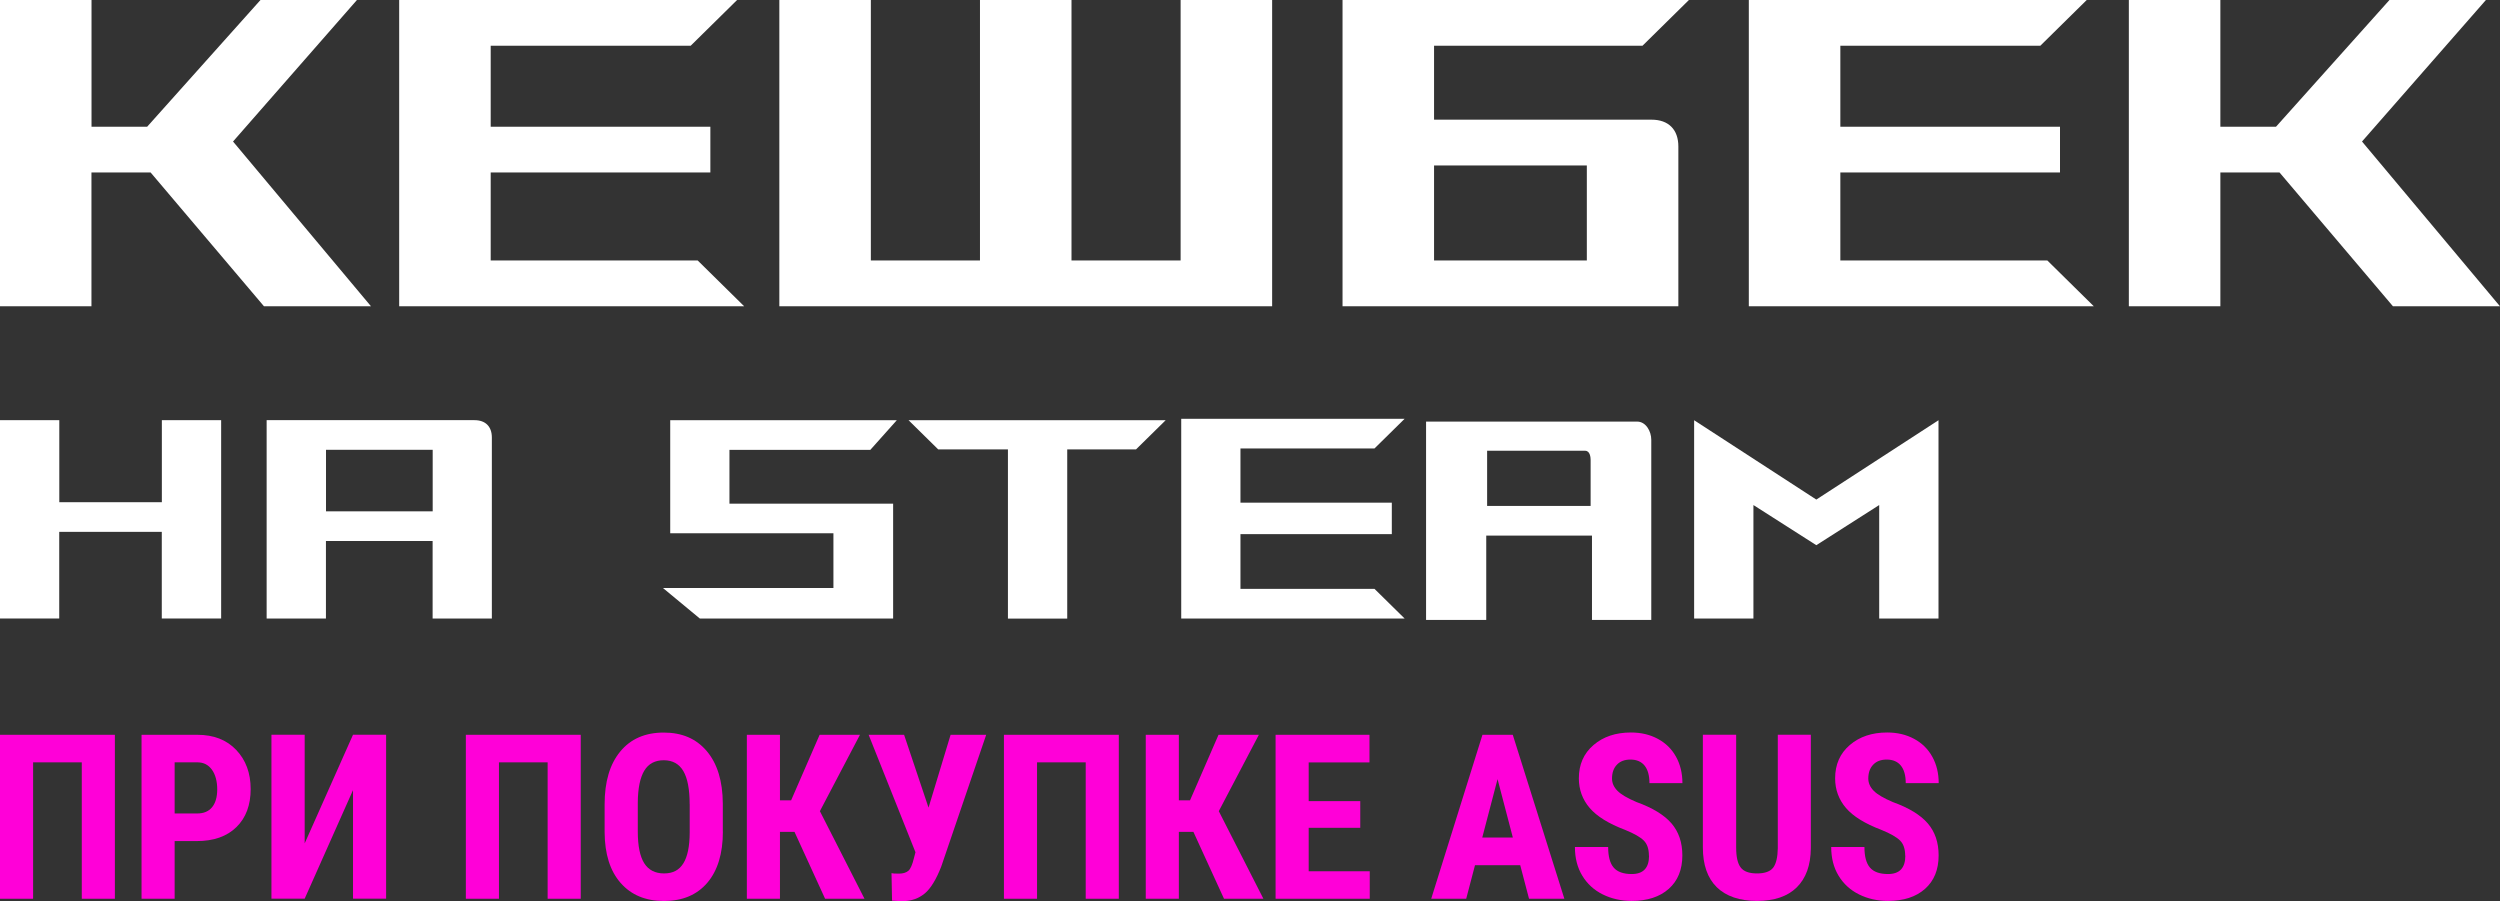 <?xml version="1.0" encoding="UTF-8"?> <svg xmlns="http://www.w3.org/2000/svg" id="_Слой_2" data-name="Слой 2" viewBox="0 0 369.32 133.12"><rect x="0" y="0" width="369.32" height="133.12" fill="#333333" stroke="none"/> <defs> <style> .cls-1 { fill: #fff; } .cls-2 { fill: #ff00d8; } </style> </defs> <g id="_Слой_1-2" data-name="Слой 1"> <g> <path class="cls-1" d="m34.42,20.9l20.38,24.34h-15.81l-16.74-19.76h-8.74v19.76H0V0h13.52v18.72h8.22L38.48,0h14.25l-18.3,20.9Z"></path> <path class="cls-1" d="m109.93,45.24h-50.96V0h49.92l-6.86,6.76h-29.54v11.96h32.45v6.76h-32.45v13h30.58l6.86,6.76Z"></path> <path class="cls-1" d="m187.93,45.24h-72.8V0h13.52v38.48h16.12V0h13.52v38.48h16.12V0h13.52v45.24Z"></path> <path class="cls-1" d="m247.94,45.24h-49.61V0h51.17l-6.86,6.76h-30.79v10.92h32.14c2.5,0,3.95,1.46,3.95,3.95v23.61Zm-36.09-6.76h22.57v-14.04h-22.57v14.04Z"></path> <path class="cls-1" d="m309.31,45.24h-50.96V0h49.92l-6.86,6.76h-29.54v11.96h32.45v6.76h-32.45v13h30.58l6.86,6.76Z"></path> <path class="cls-1" d="m348.93,20.9l20.38,24.34h-15.81l-16.75-19.76h-8.74v19.76h-13.52V0h13.52v18.72h8.22L352.99,0h14.25l-18.3,20.9Z"></path> </g> <g> <path class="cls-1" d="m32.66,91.37h-8.76v-12.8h-15.15v12.8H0v-29.3h8.76v12.12h15.15v-12.12h8.76v29.3Z"></path> <path class="cls-1" d="m72.67,91.37h-8.76v-11.45h-15.76v11.45h-8.76v-29.3h30.71c1.62,0,2.56.94,2.56,2.56v26.74Zm-24.51-15.83h15.76v-9.09h-15.76v9.09Z"></path> <path class="cls-1" d="m131.94,91.37h-28.56l-5.45-4.51h25.19v-8.08h-24.11v-16.7h33.47l-3.91,4.38h-20.81v7.95h24.18v16.97Z"></path> <path class="cls-1" d="m157.66,66.39v24.99h-8.76v-24.99h-10.3l-4.38-4.31h37.98l-4.38,4.31h-10.17Z"></path> <path class="cls-1" d="m207.5,91.37h-33v-29.5h33l-4.45,4.38h-19.8v8.01h22.36v4.65h-22.36v8.08h19.8l4.45,4.38Z"></path> <path class="cls-1" d="m243.94,91.58h-8.76v-12.46h-15.62v12.46h-8.89v-29.3h31.18c1.28,0,2.09,1.41,2.09,2.69v26.6Zm-24.25-16.84h15.29v-6.8c0-.34-.07-1.35-.81-1.35h-14.48v8.15Z"></path> <path class="cls-1" d="m250.27,62.08l18.05,11.72,18.05-11.72v29.3h-8.76v-16.77l-9.29,5.93-9.29-5.93v16.77h-8.76v-29.3Z"></path> </g> <g> <path class="cls-2" d="m16.97,132.77h-4.89v-20.15h-7.19v20.15H0v-24.22h16.97v24.22Z"></path> <path class="cls-2" d="m25.8,124.25v8.52h-4.89v-24.22h8.25c2.4,0,4.31.74,5.73,2.23,1.42,1.49,2.14,3.42,2.14,5.79s-.7,4.25-2.11,5.62c-1.41,1.38-3.36,2.06-5.86,2.06h-3.26Zm0-4.08h3.36c.93,0,1.65-.3,2.16-.91.51-.61.77-1.5.77-2.66s-.26-2.17-.78-2.89c-.52-.72-1.22-1.08-2.1-1.09h-3.41v7.55Z"></path> <path class="cls-2" d="m52.15,108.54h4.89v24.22h-4.89v-16.04l-7.14,16.04h-4.91v-24.22h4.91v16.05l7.14-16.05Z"></path> <path class="cls-2" d="m85.79,132.77h-4.89v-20.15h-7.19v20.15h-4.89v-24.22h16.97v24.22Z"></path> <path class="cls-2" d="m106.79,122.84c0,3.25-.77,5.77-2.3,7.57-1.54,1.8-3.67,2.69-6.4,2.69s-4.85-.89-6.41-2.67-2.34-4.27-2.36-7.48v-4.14c0-3.33.77-5.93,2.31-7.79,1.54-1.87,3.68-2.8,6.42-2.8s4.82.92,6.37,2.75c1.55,1.84,2.34,4.41,2.36,7.73v4.14Zm-4.91-4.06c0-2.18-.31-3.81-.93-4.87-.62-1.06-1.59-1.6-2.89-1.6s-2.26.51-2.88,1.54-.94,2.59-.96,4.68v4.31c0,2.12.32,3.68.95,4.68s1.61,1.51,2.93,1.51,2.22-.49,2.84-1.47c.62-.98.94-2.5.95-4.57v-4.21Z"></path> <path class="cls-2" d="m117.35,122.89h-2.13v9.88h-4.89v-24.22h4.89v9.68h1.65l4.21-9.68h5.96l-5.92,11.28,6.59,12.94h-5.82l-4.52-9.88Z"></path> <path class="cls-2" d="m137.17,119.31l3.26-10.76h5.26l-6.64,19.46c-.75,1.93-1.57,3.26-2.44,3.98-.87.72-1.92,1.1-3.14,1.13h-.53l-1.16-.07-.08-4.06c.11.04.47.07,1.08.07s1.09-.14,1.41-.42.59-.9.82-1.86l.23-.88-6.92-17.35h5.24l3.61,10.76Z"></path> <path class="cls-2" d="m165.28,132.77h-4.89v-20.15h-7.19v20.15h-4.89v-24.22h16.97v24.22Z"></path> <path class="cls-2" d="m176.28,122.89h-2.13v9.88h-4.89v-24.22h4.89v9.68h1.65l4.21-9.68h5.96l-5.92,11.28,6.59,12.94h-5.82l-4.52-9.88Z"></path> <path class="cls-2" d="m200.95,122.29h-7.62v6.42h9.02v4.06h-13.91v-24.22h13.87v4.08h-8.98v5.72h7.62v3.94Z"></path> <path class="cls-2" d="m224.57,127.81h-6.67l-1.3,4.96h-5.17l7.57-24.22h4.48l7.62,24.22h-5.22l-1.3-4.96Zm-5.61-4.08h4.53l-2.26-8.63-2.26,8.63Z"></path> <path class="cls-2" d="m243.59,126.41c0-.99-.25-1.73-.76-2.24-.5-.5-1.42-1.03-2.75-1.57-2.43-.92-4.18-2-5.24-3.24-1.06-1.24-1.6-2.7-1.6-4.38,0-2.04.72-3.68,2.17-4.92,1.45-1.24,3.29-1.85,5.52-1.85,1.49,0,2.81.31,3.98.94s2.06,1.51,2.69,2.65c.63,1.14.94,2.44.94,3.89h-4.87c0-1.13-.24-1.99-.72-2.59-.48-.59-1.18-.89-2.09-.89-.85,0-1.52.25-2,.76-.48.5-.72,1.18-.72,2.04,0,.67.27,1.27.8,1.81.53.54,1.48,1.1,2.83,1.67,2.36.85,4.08,1.9,5.15,3.14,1.07,1.24,1.61,2.82,1.61,4.74,0,2.11-.67,3.75-2.01,4.94-1.34,1.19-3.17,1.78-5.47,1.78-1.56,0-2.99-.32-4.28-.96-1.29-.64-2.29-1.56-3.02-2.76-.73-1.2-1.09-2.61-1.09-4.24h4.91c0,1.4.27,2.41.82,3.04.54.63,1.43.95,2.66.95,1.71,0,2.56-.9,2.56-2.71Z"></path> <path class="cls-2" d="m267.51,108.54v16.77c-.02,2.52-.72,4.44-2.08,5.78-1.36,1.34-3.32,2-5.87,2s-4.58-.68-5.95-2.03c-1.37-1.35-2.05-3.31-2.05-5.87v-16.65h4.92v16.67c0,1.38.22,2.36.67,2.94.44.59,1.25.88,2.41.88s1.96-.29,2.4-.87c.43-.58.65-1.54.67-2.87v-16.75h4.89Z"></path> <path class="cls-2" d="m281.45,126.41c0-.99-.25-1.73-.76-2.24-.5-.5-1.42-1.03-2.75-1.57-2.43-.92-4.18-2-5.24-3.24-1.06-1.24-1.6-2.7-1.6-4.38,0-2.04.72-3.68,2.17-4.92,1.45-1.24,3.29-1.85,5.52-1.85,1.49,0,2.81.31,3.98.94s2.06,1.51,2.69,2.65c.63,1.14.94,2.44.94,3.89h-4.87c0-1.13-.24-1.99-.72-2.59-.48-.59-1.18-.89-2.09-.89-.85,0-1.52.25-2,.76-.48.5-.72,1.18-.72,2.04,0,.67.27,1.27.8,1.81.53.54,1.48,1.1,2.83,1.67,2.36.85,4.08,1.9,5.15,3.14,1.07,1.24,1.61,2.82,1.61,4.74,0,2.11-.67,3.75-2.01,4.94-1.34,1.19-3.17,1.78-5.47,1.78-1.56,0-2.99-.32-4.28-.96-1.29-.64-2.29-1.56-3.02-2.76-.73-1.2-1.09-2.61-1.09-4.24h4.91c0,1.4.27,2.41.82,3.04.54.63,1.43.95,2.66.95,1.71,0,2.56-.9,2.56-2.71Z"></path> </g> </g> </svg> 